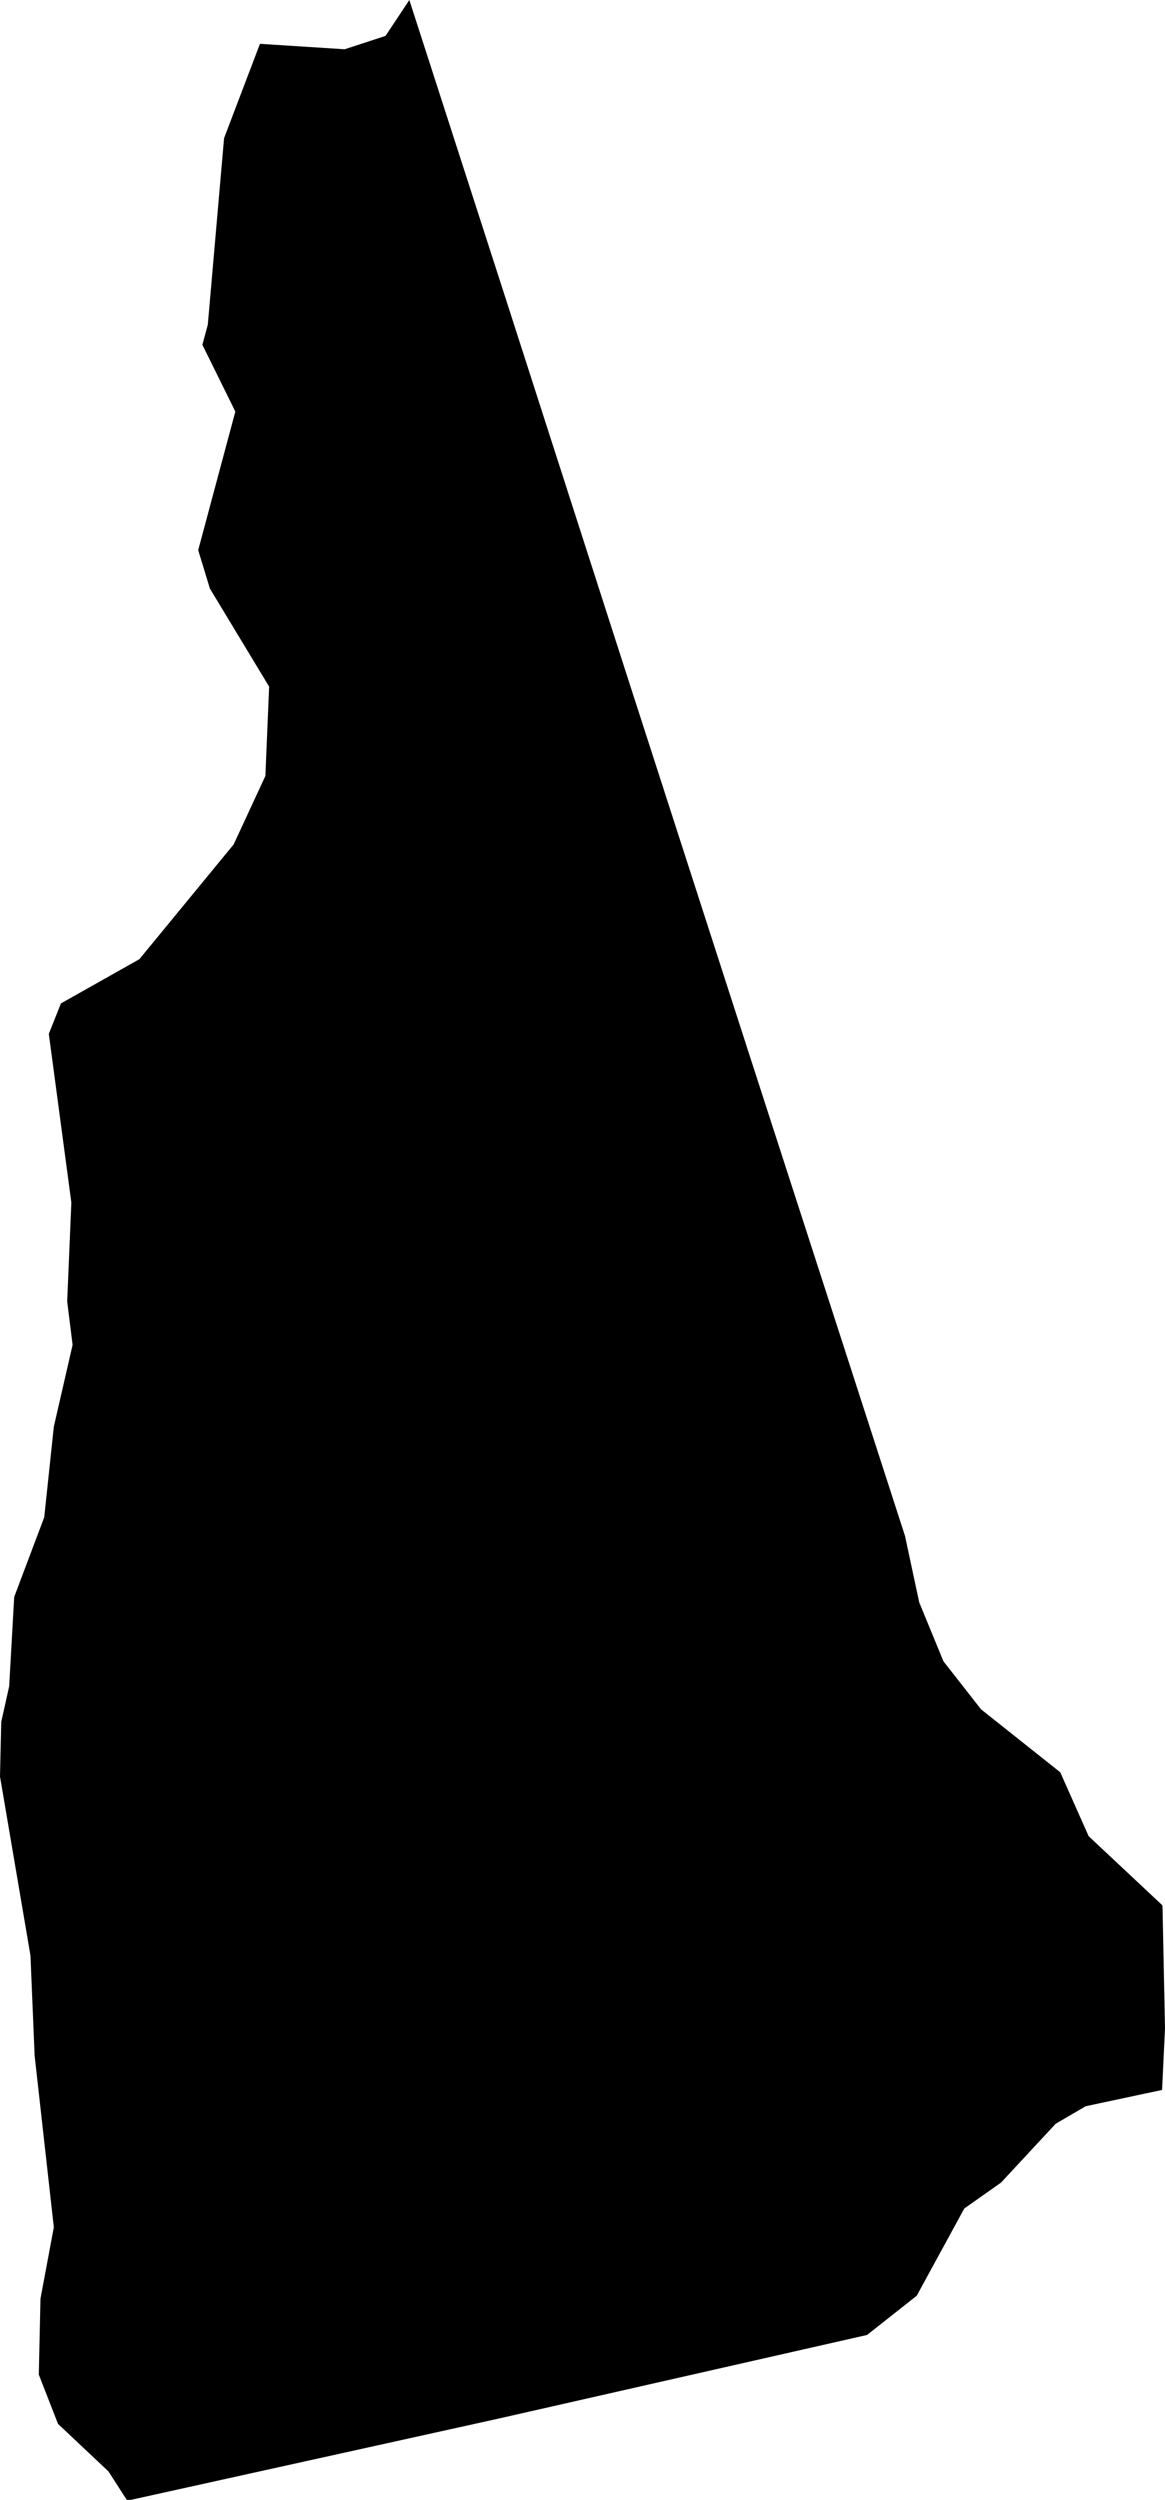 <?xml version="1.0" encoding="UTF-8"?><svg id="Layer_2" xmlns="http://www.w3.org/2000/svg" viewBox="0 0 27.92 59.89"><defs><style>.cls-1{stroke-width:0px;}</style></defs><g id="Layer_1-2"><path class="cls-1" d="m27.86,45.66l.06,2.93-.07,1.48-1.83.39-.72.42-1.31,1.41-.88.62-1.14,2.09-1.19.94-8.86,2.01-8.87,1.96-.45-.7-1.21-1.14-.46-1.18.04-1.82.32-1.71-.46-4.11-.1-2.4-.73-4.29.03-1.31.19-.85.12-2.14.72-1.91.23-2.17.45-1.96-.13-1.04.1-2.37-.54-4.04.29-.73,1.88-1.06,2.26-2.75.76-1.64.09-2.14-1.42-2.35-.28-.92.89-3.32-.79-1.6.13-.48.39-4.47.86-2.26,2.03.13.98-.32.57-.86,2.16,6.69,2.98,9.26,2.99,9.26,3.75,11.59.34,1.59.58,1.41.9,1.15,1.9,1.51.68,1.53,1.76,1.65Z"/></g></svg>